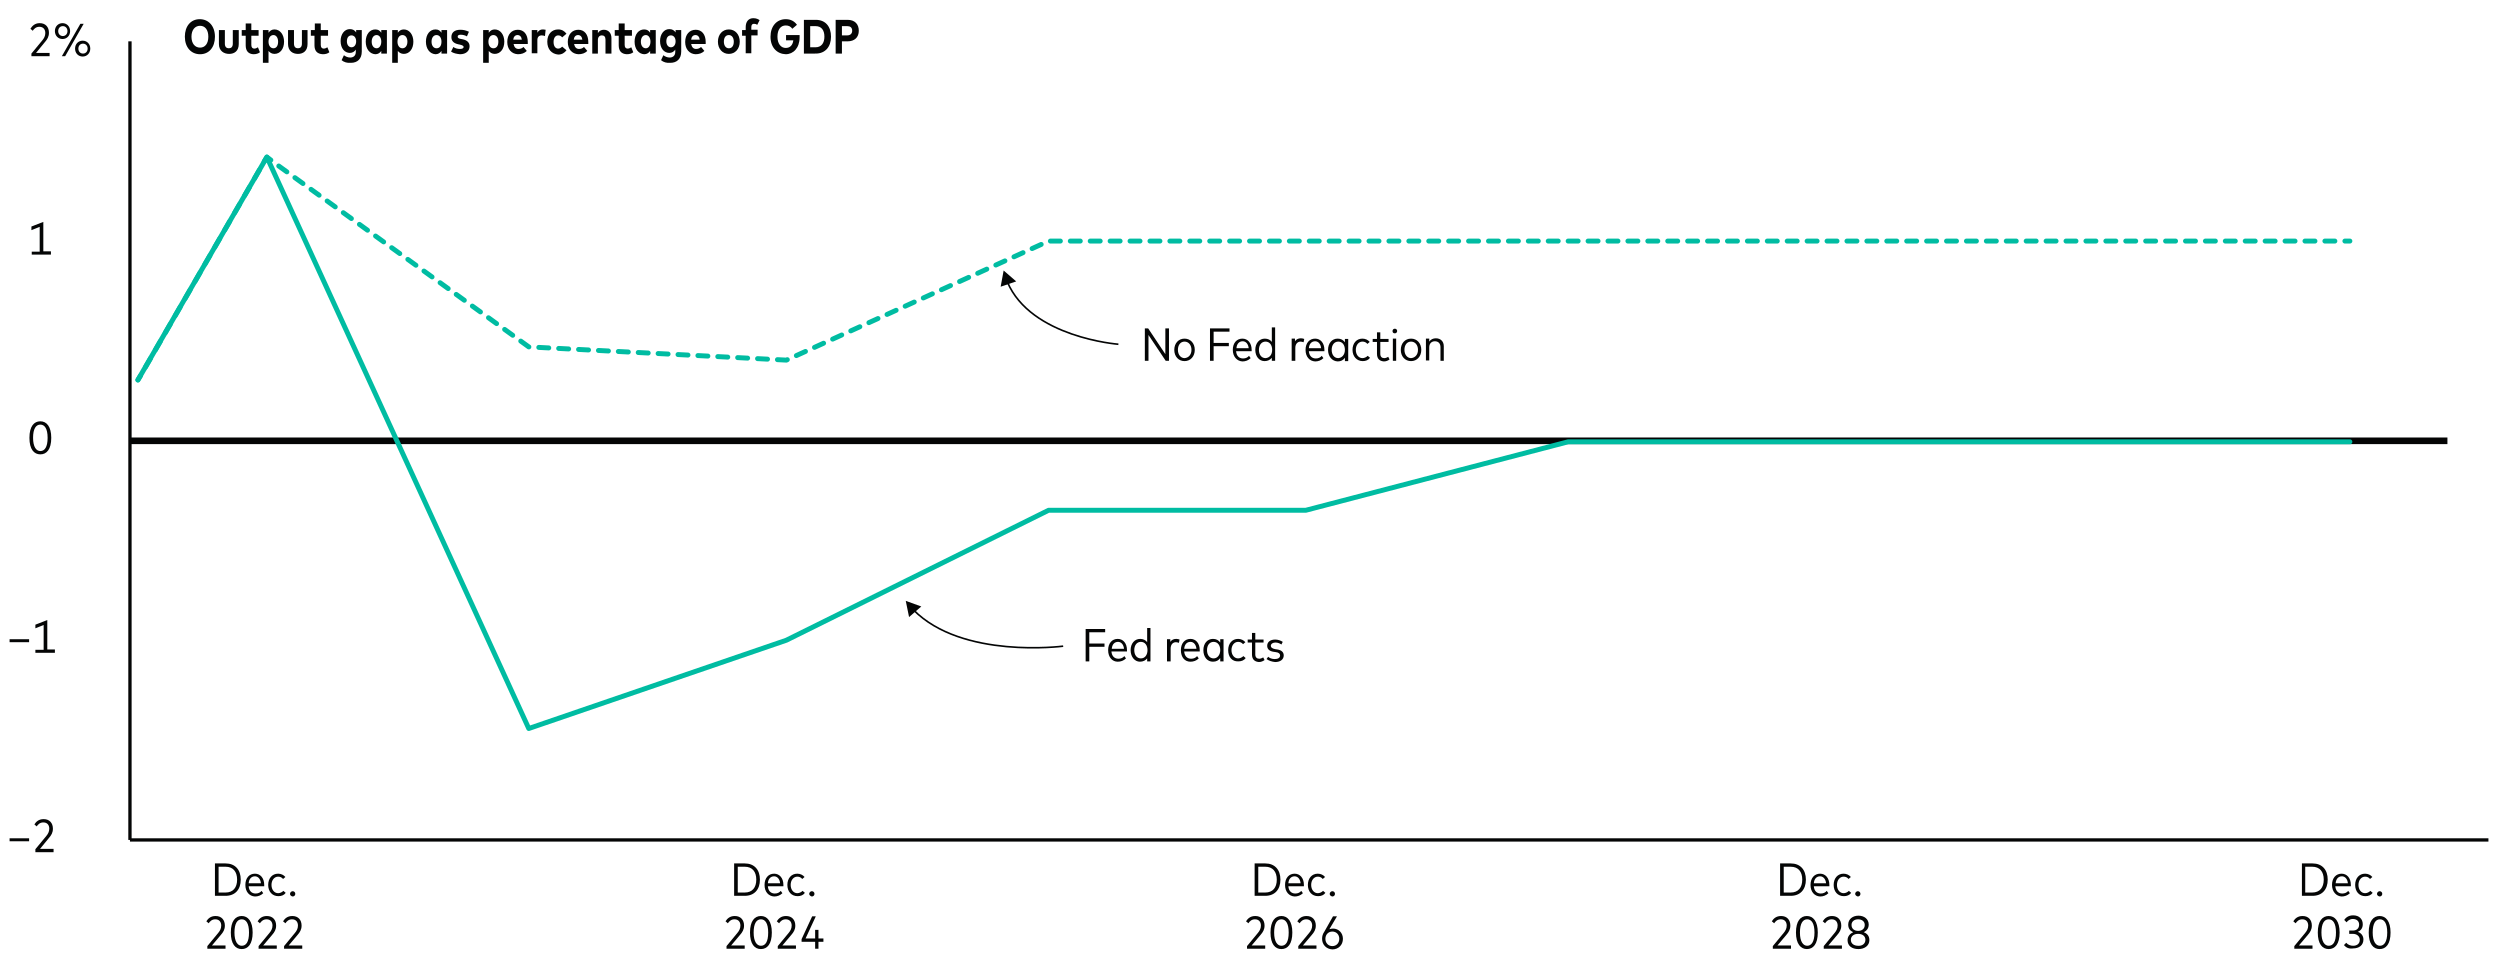 <?xml version="1.0" encoding="utf-8"?>
<!-- Generator: Adobe Illustrator 26.2.1, SVG Export Plug-In . SVG Version: 6.00 Build 0)  -->
<svg version="1.1" xmlns="http://www.w3.org/2000/svg" xmlns:xlink="http://www.w3.org/1999/xlink" x="0px" y="0px"
	 viewBox="0 0 756 290" style="enable-background:new 0 0 756 290;" xml:space="preserve">
<g id="Freshness_Article_Charts">
</g>
<g id="Guide">
	<g>
		<g>
			<path style="fill:#040505;" d="M2.9,254.4v-0.9h5.9v0.9H2.9z"/>
			<path style="fill:#040505;" d="M10.7,257.6v-0.8l3.3-4c0.5-0.6,0.9-1.3,0.9-2.2c0-1.1-0.6-1.9-1.8-1.9c-1,0-1.6,0.6-2,1.2
				l-0.7-0.6c0.5-0.8,1.3-1.6,2.8-1.6c1.8,0,2.8,1.2,2.8,2.9c0,1.2-0.5,2-1.2,2.8l-2.7,3.3h4.1v1H10.7z"/>
		</g>
	</g>
	<g>
		<g>
			<path style="fill:#040505;" d="M2.9,194.2v-0.9h5.9v0.9H2.9z"/>
			<path style="fill:#040505;" d="M10.7,197.5v-1h2.5V189l-2.5,1v-1.1l3.6-1.4v8.9h2.3v1H10.7z"/>
		</g>
	</g>
	<g>
		<g>
			<path style="fill:#040505;" d="M8.9,132.4c0-3.5,1.4-5,3.3-5c1.9,0,3.3,1.6,3.3,5c0,3.5-1.4,5-3.3,5
				C10.3,137.4,8.9,135.9,8.9,132.4z M14.4,132.4c0-2.8-0.9-4-2.2-4c-1.3,0-2.2,1.2-2.2,4c0,2.8,1,4,2.2,4
				C13.5,136.4,14.4,135.2,14.4,132.4z"/>
		</g>
	</g>
	<g>
		<g>
			<path style="fill:#040505;" d="M9.6,77.1v-1H12v-7.5l-2.5,1v-1.1l3.6-1.4v8.9h2.3v1H9.6z"/>
		</g>
	</g>
	<g>
		<g>
			<path style="fill:#040505;" d="M9.5,17v-0.8l3.3-4c0.5-0.6,0.9-1.3,0.9-2.2c0-1.1-0.6-1.9-1.8-1.9c-1,0-1.6,0.6-2,1.2L9.2,8.7
				C9.7,7.9,10.5,7,12,7c1.8,0,2.8,1.2,2.8,2.9c0,1.2-0.5,2-1.2,2.8L10.9,16h4.1v1H9.5z"/>
			<path style="fill:#040505;" d="M16.6,9.4c0-1.4,1-2.4,2.3-2.4c1.3,0,2.3,1,2.3,2.4c0,1.4-1,2.4-2.3,2.4
				C17.6,11.8,16.6,10.8,16.6,9.4z M20.4,9.4c0-0.9-0.6-1.5-1.4-1.5c-0.8,0-1.4,0.6-1.4,1.5c0,0.9,0.6,1.5,1.4,1.5
				C19.8,10.9,20.4,10.3,20.4,9.4z M18.7,17l5.6-9.8h1L19.7,17H18.7z M22.7,14.7c0-1.4,1-2.4,2.3-2.4c1.3,0,2.3,1,2.3,2.4
				s-1,2.4-2.3,2.4C23.7,17.1,22.7,16.1,22.7,14.7z M26.5,14.7c0-0.9-0.6-1.5-1.4-1.5c-0.8,0-1.4,0.6-1.4,1.5c0,0.9,0.6,1.5,1.4,1.5
				C25.9,16.2,26.5,15.6,26.5,14.7z"/>
		</g>
	</g>
	<line style="fill:none;stroke:#040505;stroke-miterlimit:10;" x1="39.3" y1="254" x2="39.3" y2="12.5"/>
	<line style="fill:none;stroke:#040505;stroke-miterlimit:10;" x1="39.3" y1="254" x2="752.5" y2="254"/>
	<line style="fill:none;stroke:#040505;stroke-width:2;stroke-miterlimit:10;" x1="39.3" y1="133.3" x2="740.1" y2="133.3"/>
	<g>
		<g>
			
				<line style="fill:none;stroke:#00BCA2;stroke-width:1.5;stroke-linecap:round;stroke-linejoin:round;" x1="41.7" y1="114.9" x2="42.5" y2="113.6"/>
			
				<line style="fill:none;stroke:#00BCA2;stroke-width:1.5;stroke-linecap:round;stroke-linejoin:round;stroke-dasharray:2.993,2.993;" x1="44" y1="111" x2="79.2" y2="50.1"/>
			<polyline style="fill:none;stroke:#00BCA2;stroke-width:1.5;stroke-linecap:round;stroke-linejoin:round;" points="79.9,48.8 
				80.7,47.5 81.9,48.4 			"/>
			
				<polyline style="fill:none;stroke:#00BCA2;stroke-width:1.5;stroke-linecap:round;stroke-linejoin:round;stroke-dasharray:3.011,3.011;" points="
				84.3,50.2 159.9,104.9 237.8,108.9 317.1,72.9 394.9,72.9 474.2,72.9 552.1,72.9 631.3,72.9 707.6,72.9 			"/>
			
				<line style="fill:none;stroke:#00BCA2;stroke-width:1.5;stroke-linecap:round;stroke-linejoin:round;" x1="709.1" y1="72.9" x2="710.6" y2="72.9"/>
		</g>
	</g>
	
		<polyline style="fill:none;stroke:#00BCA2;stroke-width:1.5;stroke-linecap:round;stroke-linejoin:round;stroke-miterlimit:10;" points="
		41.7,114.9 80.7,47.5 159.9,220.3 237.8,193.6 317.1,154.3 394.9,154.3 474.2,133.6 552.1,133.6 631.3,133.6 710.6,133.6 	"/>
	<g>
		<g>
			<path style="fill:#040505;" d="M55.9,11.1c0-3.2,1.8-5.3,4.5-5.3S65,7.9,65,11.1s-1.8,5.3-4.5,5.3S55.9,14.3,55.9,11.1z M63,11.1
				C63,9,62,7.8,60.5,7.8s-2.6,1.2-2.6,3.3s1.1,3.3,2.6,3.3S63,13.2,63,11.1z"/>
			<path style="fill:#040505;" d="M66.2,13.3V9.1H68v4.1c0,1,0.5,1.4,1.2,1.4c0.7,0,1.2-0.4,1.2-1.4V9.1h1.8v4.2c0,2.1-1.3,3-2.9,3
				S66.2,15.4,66.2,13.3z"/>
			<path style="fill:#040505;" d="M74.3,13.7v-2.9h-1.2V9.1h1.2v-2H76v2h2.2v1.7H76v2.8c0,0.8,0.4,1.1,0.9,1.1
				c0.4,0,0.8-0.2,1.1-0.4l0.6,1.5c-0.5,0.4-1.1,0.6-2,0.6C75.1,16.3,74.3,15.4,74.3,13.7z"/>
			<path style="fill:#040505;" d="M79.5,19V9.1h1.7v0.8c0.4-0.6,1-1,1.8-1c1.7,0,2.9,1.6,2.9,3.7c0,2.2-1.2,3.7-2.9,3.7
				c-0.8,0-1.4-0.4-1.8-0.9V19H79.5z M84.1,12.6c0-1.2-0.6-2-1.4-2c-0.9,0-1.5,0.8-1.5,2c0,1.2,0.6,2,1.5,2
				C83.6,14.6,84.1,13.8,84.1,12.6z"/>
			<path style="fill:#040505;" d="M87.1,13.3V9.1h1.8v4.1c0,1,0.5,1.4,1.2,1.4c0.7,0,1.2-0.4,1.2-1.4V9.1H93v4.2c0,2.1-1.3,3-2.9,3
				S87.1,15.4,87.1,13.3z"/>
			<path style="fill:#040505;" d="M95.1,13.7v-2.9H94V9.1h1.2v-2h1.8v2h2.2v1.7h-2.2v2.8c0,0.8,0.4,1.1,0.9,1.1
				c0.4,0,0.8-0.2,1.1-0.4l0.6,1.5c-0.5,0.4-1.1,0.6-2,0.6C95.9,16.3,95.1,15.4,95.1,13.7z"/>
			<path style="fill:#040505;" d="M103.3,18.2l0.7-1.5c0.5,0.4,1.2,0.7,1.9,0.7c0.9,0,1.7-0.5,1.7-1.7v-0.7c-0.4,0.6-1,1-1.8,1
				c-1.6,0-2.8-1.4-2.8-3.6c0-2.1,1.2-3.6,2.8-3.6c0.9,0,1.5,0.4,1.9,1V9.1h1.7v6.5c0,2.2-1.3,3.4-3.3,3.4
				C105,19.1,104,18.8,103.3,18.2z M107.7,12.5c0-1.1-0.6-1.8-1.4-1.8c-0.9,0-1.4,0.7-1.4,1.8s0.6,1.8,1.4,1.8
				C107.1,14.3,107.7,13.6,107.7,12.5z"/>
			<path style="fill:#040505;" d="M110.6,12.6c0-2.2,1.2-3.7,2.9-3.7c0.9,0,1.4,0.4,1.8,1V9.1h1.7v7.1h-1.7v-0.8c-0.4,0.6-1,1-1.8,1
				C111.8,16.3,110.6,14.8,110.6,12.6z M115.3,12.6c0-1.2-0.6-2-1.4-2c-0.9,0-1.5,0.8-1.5,2c0,1.2,0.6,2,1.5,2
				C114.7,14.6,115.3,13.8,115.3,12.6z"/>
			<path style="fill:#040505;" d="M118.6,19V9.1h1.7v0.8c0.4-0.6,1-1,1.8-1c1.7,0,2.9,1.6,2.9,3.7c0,2.2-1.2,3.7-2.9,3.7
				c-0.8,0-1.4-0.4-1.8-0.9V19H118.6z M123.2,12.6c0-1.2-0.6-2-1.5-2c-0.9,0-1.5,0.8-1.5,2c0,1.2,0.6,2,1.5,2
				C122.6,14.6,123.2,13.8,123.2,12.6z"/>
			<path style="fill:#040505;" d="M128.8,12.6c0-2.2,1.2-3.7,2.9-3.7c0.9,0,1.4,0.4,1.8,1V9.1h1.7v7.1h-1.7v-0.8c-0.4,0.6-1,1-1.8,1
				C130,16.3,128.8,14.8,128.8,12.6z M133.5,12.6c0-1.2-0.6-2-1.5-2c-0.9,0-1.5,0.8-1.5,2c0,1.2,0.6,2,1.5,2
				C133,14.6,133.5,13.8,133.5,12.6z"/>
			<path style="fill:#040505;" d="M136.4,15.6l0.7-1.4c0.5,0.4,1.2,0.6,2,0.6c0.7,0,1.1-0.2,1.1-0.6c0-0.3-0.3-0.5-1.1-0.7l-0.5-0.1
				c-1.4-0.3-2.1-1-2.1-2.2c0-1.4,1-2.2,2.7-2.2c1,0,1.7,0.2,2.6,0.6l-0.6,1.4c-0.5-0.3-1.2-0.5-1.9-0.5c-0.6,0-0.9,0.2-0.9,0.6
				c0,0.4,0.4,0.6,1.1,0.7l0.5,0.1c1.3,0.3,2,1,2,2.1c0,1.4-1.1,2.4-2.9,2.4C138.1,16.3,137.1,16.1,136.4,15.6z"/>
			<path style="fill:#040505;" d="M146.1,19V9.1h1.7v0.8c0.4-0.6,1-1,1.8-1c1.7,0,2.9,1.6,2.9,3.7c0,2.2-1.2,3.7-2.9,3.7
				c-0.8,0-1.4-0.4-1.8-0.9V19H146.1z M150.7,12.6c0-1.2-0.6-2-1.5-2c-0.9,0-1.5,0.8-1.5,2c0,1.2,0.6,2,1.5,2
				C150.2,14.6,150.7,13.8,150.7,12.6z"/>
			<path style="fill:#040505;" d="M153.4,12.7c0-2.3,1.3-3.7,3.2-3.7c1.8,0,3,1.4,3,3.7c0,0.2,0,0.5,0,0.6h-4.3
				c0.2,1,0.7,1.5,1.5,1.5c0.6,0,1.1-0.2,1.5-0.6l1,1.2c-0.7,0.7-1.6,1-2.7,1C154.7,16.3,153.4,14.9,153.4,12.7z M157.8,12
				c-0.1-0.9-0.6-1.4-1.3-1.4c-0.7,0-1.2,0.5-1.3,1.4H157.8z"/>
			<path style="fill:#040505;" d="M160.8,16.2V9.1h1.7v0.8c0.4-0.7,0.9-1,1.7-1c0.3,0,0.6,0.1,0.8,0.1l-0.2,1.9
				c-0.3-0.1-0.6-0.2-1-0.2c-0.8,0-1.3,0.5-1.3,1.4v4H160.8z"/>
			<path style="fill:#040505;" d="M165.5,12.6c0-2.2,1.3-3.7,3.3-3.7c1.1,0,1.9,0.5,2.5,1.3l-1.3,1.1c-0.3-0.4-0.7-0.6-1.2-0.6
				c-0.8,0-1.4,0.7-1.4,2c0,1.3,0.6,2,1.4,2c0.5,0,0.9-0.3,1.2-0.6l1.3,1.1c-0.6,0.8-1.4,1.3-2.5,1.3
				C166.8,16.3,165.5,14.9,165.5,12.6z"/>
			<path style="fill:#040505;" d="M171.7,12.7c0-2.3,1.3-3.7,3.2-3.7c1.8,0,3,1.4,3,3.7c0,0.2,0,0.5,0,0.6h-4.3
				c0.2,1,0.7,1.5,1.5,1.5c0.6,0,1.1-0.2,1.5-0.6l1,1.2c-0.7,0.7-1.6,1-2.7,1C173,16.3,171.7,14.9,171.7,12.7z M176.1,12
				c-0.1-0.9-0.6-1.4-1.3-1.4c-0.7,0-1.2,0.5-1.3,1.4H176.1z"/>
			<path style="fill:#040505;" d="M179.1,16.2V9.1h1.7V10c0.4-0.7,1.1-1,1.8-1c1.4,0,2.3,1,2.3,2.5v4.7h-1.8V12
				c0-0.9-0.4-1.3-1.1-1.3c-0.7,0-1.2,0.5-1.2,1.4v4.1H179.1z"/>
			<path style="fill:#040505;" d="M187.1,13.7v-2.9h-1.2V9.1h1.2v-2h1.8v2h2.2v1.7h-2.2v2.8c0,0.8,0.4,1.1,0.9,1.1
				c0.4,0,0.8-0.2,1.1-0.4l0.6,1.5c-0.5,0.4-1.1,0.6-2,0.6C187.9,16.3,187.1,15.4,187.1,13.7z"/>
			<path style="fill:#040505;" d="M191.9,12.6c0-2.2,1.2-3.7,2.9-3.7c0.9,0,1.4,0.4,1.8,1V9.1h1.7v7.1h-1.7v-0.8c-0.4,0.6-1,1-1.8,1
				C193.1,16.3,191.9,14.8,191.9,12.6z M196.7,12.6c0-1.2-0.6-2-1.4-2c-0.9,0-1.5,0.8-1.5,2c0,1.2,0.6,2,1.5,2
				C196.1,14.6,196.7,13.8,196.7,12.6z"/>
			<path style="fill:#040505;" d="M199.9,18.2l0.7-1.5c0.5,0.4,1.2,0.7,1.9,0.7c0.9,0,1.7-0.5,1.7-1.7v-0.7c-0.4,0.6-1,1-1.8,1
				c-1.6,0-2.8-1.4-2.8-3.6c0-2.1,1.2-3.6,2.8-3.6c0.9,0,1.5,0.4,1.9,1V9.1h1.7v6.5c0,2.2-1.3,3.4-3.3,3.4
				C201.6,19.1,200.6,18.8,199.9,18.2z M204.3,12.5c0-1.1-0.6-1.8-1.4-1.8c-0.9,0-1.4,0.7-1.4,1.8s0.6,1.8,1.4,1.8
				C203.7,14.3,204.3,13.6,204.3,12.5z"/>
			<path style="fill:#040505;" d="M207.2,12.7c0-2.3,1.3-3.7,3.2-3.7c1.8,0,3,1.4,3,3.7c0,0.2,0,0.5,0,0.6H209
				c0.2,1,0.7,1.5,1.5,1.5c0.6,0,1.1-0.2,1.5-0.6l1,1.2c-0.7,0.7-1.6,1-2.7,1C208.5,16.3,207.2,14.9,207.2,12.7z M211.6,12
				c-0.1-0.9-0.6-1.4-1.3-1.4c-0.7,0-1.2,0.5-1.3,1.4H211.6z"/>
			<path style="fill:#040505;" d="M217.1,12.6c0-2.2,1.4-3.7,3.3-3.7c1.9,0,3.3,1.5,3.3,3.7c0,2.2-1.4,3.7-3.3,3.7
				C218.5,16.3,217.1,14.8,217.1,12.6z M221.9,12.6c0-1.2-0.6-2-1.5-2s-1.5,0.7-1.5,2c0,1.2,0.6,2,1.5,2S221.9,13.9,221.9,12.6z"/>
			<path style="fill:#040505;" d="M225.5,16.2v-5.4h-1.1V9.1h1.1V8.2c0-1.7,0.9-2.7,2.3-2.7c0.9,0,1.5,0.3,1.9,0.6l-0.7,1.4
				c-0.3-0.2-0.6-0.3-1-0.3c-0.5,0-0.8,0.3-0.8,1v0.8h1.9v1.7h-1.9v5.4H225.5z"/>
			<path style="fill:#040505;" d="M233,11.1c0-3.2,1.9-5.3,4.6-5.3c1.5,0,2.6,0.6,3.4,1.7l-1.4,1.2c-0.5-0.7-1.1-1-2-1
				c-1.5,0-2.5,1.2-2.5,3.4c0,2.2,1.1,3.4,2.5,3.4c1.3,0,2.1-0.8,2.3-2.3h-2.2v-1.6h4.1c0,0.2,0,0.5,0,0.7c0,3.2-1.9,5.1-4.2,5.1
				C235,16.3,233,14.4,233,11.1z"/>
			<path style="fill:#040505;" d="M243.1,16.2V6h3.6c2.9,0,4.6,2,4.6,5.1c0,3.1-1.8,5.1-4.6,5.1H243.1z M245,14.3h1.6
				c1.8,0,2.7-1.3,2.7-3.2c0-2-0.9-3.2-2.7-3.2H245V14.3z"/>
			<path style="fill:#040505;" d="M252.7,16.2V6h3.6c2.2,0,3.4,1.3,3.4,3.3c0,2-1.3,3.2-3.4,3.2h-1.7v3.7H252.7z M254.6,10.7h1.6
				c0.9,0,1.5-0.5,1.5-1.4c0-1-0.6-1.4-1.5-1.4h-1.6V10.7z"/>
		</g>
	</g>
	<g>
		<rect x="327.1" y="188.1" style="fill:none;" width="137.8" height="16.8"/>
		<path style="fill:#040505;" d="M328.3,200v-9.8h5.9v1h-4.8v3.4h4.6v1h-4.6v4.4H328.3z"/>
		<path style="fill:#040505;" d="M335.1,196.6c0-2.1,1.2-3.4,2.9-3.4c1.6,0,2.8,1.3,2.8,3.4c0,0.1,0,0.3,0,0.4h-4.7
			c0.1,1.4,0.9,2.2,2.1,2.2c0.8,0,1.4-0.3,1.8-0.8l0.5,0.7c-0.7,0.7-1.6,1-2.5,1C336.4,200.1,335.1,198.8,335.1,196.6z M339.9,196.2
			c-0.1-1.2-0.8-2.1-1.8-2.1c-1.1,0-1.8,0.8-1.9,2.1H339.9z"/>
		<path style="fill:#040505;" d="M341.9,196.6c0-2,1.2-3.4,2.9-3.4c0.9,0,1.7,0.4,2.1,1v-4.3h1V200h-1v-0.9c-0.5,0.6-1.2,1-2.2,1
			C343.2,200.1,341.9,198.7,341.9,196.6z M347,196.6c0-1.5-0.8-2.5-2-2.5c-1.2,0-2,1-2,2.5c0,1.5,0.8,2.5,2,2.5
			C346.2,199.1,347,198.1,347,196.6z"/>
		<path style="fill:#040505;" d="M352.9,200v-6.7h1v0.8c0.4-0.6,1-0.9,1.8-0.9c0.4,0,0.7,0.1,1,0.2l-0.2,1c-0.3-0.1-0.6-0.2-0.9-0.2
			c-0.9,0-1.6,0.7-1.6,1.9v3.9H352.9z"/>
		<path style="fill:#040505;" d="M357.1,196.6c0-2.1,1.2-3.4,2.9-3.4c1.6,0,2.8,1.3,2.8,3.4c0,0.1,0,0.3,0,0.4h-4.7
			c0.1,1.4,0.9,2.2,2.1,2.2c0.8,0,1.4-0.3,1.8-0.8l0.5,0.7c-0.7,0.7-1.6,1-2.5,1C358.3,200.1,357.1,198.8,357.1,196.6z M361.8,196.2
			c-0.1-1.2-0.8-2.1-1.8-2.1c-1.1,0-1.8,0.8-1.9,2.1H361.8z"/>
		<path style="fill:#040505;" d="M363.9,196.6c0-2,1.2-3.4,2.9-3.4c1,0,1.7,0.4,2.2,1.1v-1h1v6.7h-1v-1c-0.5,0.7-1.2,1.1-2.2,1.1
			C365.1,200.1,363.9,198.7,363.9,196.6z M369,196.6c0-1.5-0.8-2.5-2-2.5c-1.2,0-2,1-2,2.5c0,1.5,0.8,2.5,2,2.5
			C368.1,199.1,369,198.1,369,196.6z"/>
		<path style="fill:#040505;" d="M371.4,196.6c0-2,1.2-3.4,3-3.4c0.9,0,1.7,0.4,2.2,1l-0.7,0.6c-0.4-0.5-0.9-0.7-1.5-0.7
			c-1.1,0-2,1-2,2.5c0,1.5,0.9,2.5,2,2.5c0.6,0,1.2-0.3,1.6-0.7l0.7,0.6c-0.5,0.7-1.3,1-2.2,1C372.6,200.1,371.4,198.7,371.4,196.6z
			"/>
		<path style="fill:#040505;" d="M378.6,197.9v-3.6h-1.3v-0.9h1.3v-2h1v2h2.5v0.9h-2.5v3.6c0,0.9,0.5,1.3,1.2,1.3
			c0.4,0,0.9-0.2,1.2-0.4l0.4,0.8c-0.4,0.3-1,0.6-1.7,0.6C379.4,200.1,378.6,199.4,378.6,197.9z"/>
		<path style="fill:#040505;" d="M383,199.3l0.5-0.7c0.4,0.4,1.1,0.7,2,0.7c1,0,1.6-0.4,1.6-1.1c0-0.5-0.4-0.9-1.3-1l-0.7-0.1
			c-1.3-0.2-1.9-0.9-1.9-1.8c0-1.2,1-1.9,2.4-1.9c0.9,0,1.7,0.3,2.3,0.7l-0.4,0.8c-0.4-0.3-1.1-0.6-1.8-0.6c-0.8,0-1.4,0.4-1.4,1
			c0,0.5,0.4,0.8,1.3,1l0.7,0.1c1.2,0.2,1.9,0.8,1.9,1.8c0,1.2-1,2-2.6,2C384.6,200.1,383.7,199.8,383,199.3z"/>
	</g>
	<g>
		<g>
			<path style="fill:none;stroke:#040505;stroke-width:0.5;" d="M321.5,195.4c0,0-30.6,4-45.3-11"/>
			<g>
				<polygon style="fill:#040505;" points="278.6,183.4 273.9,181.7 274.9,186.6 				"/>
			</g>
		</g>
	</g>
	<g>
		<rect x="345.1" y="97.2" style="fill:none;" width="167.4" height="18.5"/>
		<path style="fill:#040505;" d="M352.5,109.1l-5.2-7.8v7.8h-1.1v-9.8h1l5.2,7.8v-7.8h1.1v9.8H352.5z"/>
		<path style="fill:#040505;" d="M355.1,105.8c0-2,1.3-3.4,3.1-3.4c1.8,0,3.1,1.4,3.1,3.4c0,2-1.3,3.4-3.1,3.4
			C356.4,109.2,355.1,107.8,355.1,105.8z M360.3,105.8c0-1.5-0.9-2.5-2.1-2.5c-1.2,0-2,1-2,2.5c0,1.5,0.9,2.5,2,2.5
			C359.4,108.2,360.3,107.3,360.3,105.8z"/>
		<path style="fill:#040505;" d="M365.9,109.1v-9.8h5.9v1H367v3.4h4.6v1H367v4.4H365.9z"/>
		<path style="fill:#040505;" d="M372.8,105.8c0-2.1,1.2-3.4,2.9-3.4c1.6,0,2.8,1.3,2.8,3.4c0,0.1,0,0.3,0,0.4h-4.7
			c0.1,1.4,0.9,2.2,2.1,2.2c0.8,0,1.4-0.3,1.8-0.8l0.5,0.7c-0.7,0.7-1.6,1-2.5,1C374.1,109.2,372.8,107.9,372.8,105.8z M377.6,105.3
			c-0.1-1.2-0.8-2.1-1.8-2.1c-1.1,0-1.8,0.8-1.9,2.1H377.6z"/>
		<path style="fill:#040505;" d="M379.6,105.8c0-2,1.2-3.4,2.9-3.4c0.9,0,1.7,0.4,2.1,1V99h1v10.1h-1v-0.9c-0.5,0.6-1.2,1-2.2,1
			C380.8,109.2,379.6,107.8,379.6,105.8z M384.7,105.8c0-1.5-0.8-2.5-2-2.5c-1.2,0-2,1-2,2.5c0,1.5,0.8,2.5,2,2.5
			C383.9,108.2,384.7,107.3,384.7,105.8z"/>
		<path style="fill:#040505;" d="M390.6,109.1v-6.7h1v0.8c0.4-0.6,1-0.9,1.8-0.9c0.4,0,0.7,0.1,1,0.2l-0.2,1
			c-0.3-0.1-0.6-0.2-0.9-0.2c-0.9,0-1.6,0.7-1.6,1.9v3.9H390.6z"/>
		<path style="fill:#040505;" d="M394.8,105.8c0-2.1,1.2-3.4,2.9-3.4c1.6,0,2.8,1.3,2.8,3.4c0,0.1,0,0.3,0,0.4h-4.7
			c0.1,1.4,0.9,2.2,2.1,2.2c0.8,0,1.4-0.3,1.8-0.8l0.5,0.7c-0.7,0.7-1.6,1-2.5,1C396,109.2,394.8,107.9,394.8,105.8z M399.5,105.3
			c-0.1-1.2-0.8-2.1-1.8-2.1c-1.1,0-1.8,0.8-1.9,2.1H399.5z"/>
		<path style="fill:#040505;" d="M401.6,105.8c0-2,1.2-3.4,2.9-3.4c1,0,1.7,0.4,2.2,1.1v-1h1v6.7h-1v-1c-0.5,0.7-1.2,1.1-2.2,1.1
			C402.8,109.2,401.6,107.8,401.6,105.8z M406.7,105.8c0-1.5-0.8-2.5-2-2.5c-1.2,0-2,1-2,2.5c0,1.5,0.8,2.5,2,2.5
			C405.8,108.2,406.7,107.3,406.7,105.8z"/>
		<path style="fill:#040505;" d="M409,105.8c0-2,1.2-3.4,3-3.4c0.9,0,1.7,0.4,2.2,1l-0.7,0.6c-0.4-0.5-0.9-0.7-1.5-0.7
			c-1.1,0-2,1-2,2.5c0,1.5,0.9,2.5,2,2.5c0.6,0,1.2-0.3,1.6-0.7l0.7,0.6c-0.5,0.7-1.3,1-2.2,1C410.3,109.2,409,107.8,409,105.8z"/>
		<path style="fill:#040505;" d="M416.4,107v-3.6h-1.3v-0.9h1.3v-2h1v2h2.5v0.9h-2.5v3.6c0,0.9,0.5,1.3,1.2,1.3
			c0.4,0,0.9-0.2,1.2-0.4l0.4,0.8c-0.4,0.3-1,0.6-1.7,0.6C417.2,109.2,416.4,108.5,416.4,107z"/>
		<path style="fill:#040505;" d="M421.1,100.1c0-0.4,0.3-0.7,0.7-0.7c0.4,0,0.7,0.3,0.7,0.7c0,0.4-0.3,0.7-0.7,0.7
			C421.3,100.8,421.1,100.5,421.1,100.1z M421.2,109.1v-6.7h1v6.7H421.2z"/>
		<path style="fill:#040505;" d="M423.6,105.8c0-2,1.3-3.4,3.1-3.4c1.8,0,3.1,1.4,3.1,3.4c0,2-1.3,3.4-3.1,3.4
			C424.9,109.2,423.6,107.8,423.6,105.8z M428.8,105.8c0-1.5-0.9-2.5-2.1-2.5c-1.2,0-2,1-2,2.5c0,1.5,0.9,2.5,2,2.5
			C427.9,108.2,428.8,107.3,428.8,105.8z"/>
		<path style="fill:#040505;" d="M431.2,109.1v-6.7h1v0.9c0.5-0.7,1.2-1,2-1c1.4,0,2.4,0.9,2.4,2.4v4.4h-1V105
			c0-1.1-0.6-1.8-1.7-1.8c-1,0-1.7,0.7-1.7,1.8v4H431.2z"/>
	</g>
	<g>
		<g>
			<path style="fill:none;stroke:#040505;stroke-width:0.5;" d="M338.2,104.1c0,0-26.5-2-33.6-18.9"/>
			<g>
				<polygon style="fill:#040505;" points="307.3,85.1 303.5,81.8 302.6,86.7 				"/>
			</g>
		</g>
	</g>
	<g>
		<g>
			<path style="fill:#040505;" d="M222,270.9v-9.8h3.2c2.9,0,4.6,1.9,4.6,4.9s-1.7,4.9-4.6,4.9H222z M223.1,269.9h2.1
				c2.3,0,3.5-1.5,3.5-3.9c0-2.4-1.2-3.9-3.5-3.9h-2.1V269.9z"/>
			<path style="fill:#040505;" d="M231.2,267.6c0-2.1,1.2-3.4,2.9-3.4c1.6,0,2.8,1.3,2.8,3.4c0,0.1,0,0.3,0,0.4h-4.7
				c0.1,1.4,0.9,2.2,2.1,2.2c0.8,0,1.4-0.3,1.8-0.8l0.5,0.7c-0.7,0.7-1.6,1-2.5,1C232.4,271,231.2,269.7,231.2,267.6z M235.9,267.1
				c-0.1-1.2-0.8-2.1-1.8-2.1c-1.1,0-1.8,0.8-1.9,2.1H235.9z"/>
			<path style="fill:#040505;" d="M238.1,267.6c0-2,1.2-3.4,3-3.4c0.9,0,1.7,0.4,2.2,1l-0.7,0.6c-0.4-0.5-0.9-0.7-1.5-0.7
				c-1.1,0-2,1-2,2.5c0,1.5,0.9,2.5,2,2.5c0.6,0,1.2-0.3,1.6-0.7l0.7,0.6c-0.5,0.7-1.3,1-2.2,1C239.3,271,238.1,269.6,238.1,267.6z"
				/>
			<path style="fill:#040505;" d="M244.7,270.3c0-0.4,0.4-0.8,0.8-0.8c0.4,0,0.8,0.3,0.8,0.8s-0.4,0.8-0.8,0.8
				C245.1,271,244.7,270.7,244.7,270.3z"/>
			<path style="fill:#040505;" d="M219.7,286.9v-0.8l3.3-4c0.5-0.6,0.9-1.3,0.9-2.2c0-1.1-0.6-1.9-1.8-1.9c-1,0-1.6,0.6-2,1.2
				l-0.7-0.6c0.5-0.8,1.3-1.6,2.8-1.6c1.8,0,2.8,1.2,2.8,2.9c0,1.2-0.5,2-1.2,2.8l-2.7,3.2h4.1v1H219.7z"/>
			<path style="fill:#040505;" d="M226.8,282c0-3.5,1.4-5,3.3-5c1.9,0,3.3,1.6,3.3,5c0,3.5-1.4,5-3.3,5
				C228.2,287,226.8,285.5,226.8,282z M232.3,282c0-2.8-0.9-4-2.2-4c-1.3,0-2.2,1.2-2.2,4s1,4,2.2,4
				C231.4,286,232.3,284.9,232.3,282z"/>
			<path style="fill:#040505;" d="M235.2,286.9v-0.8l3.3-4c0.5-0.6,0.9-1.3,0.9-2.2c0-1.1-0.6-1.9-1.8-1.9c-1,0-1.6,0.6-2,1.2
				l-0.7-0.6c0.5-0.8,1.3-1.6,2.8-1.6c1.8,0,2.8,1.2,2.8,2.9c0,1.2-0.5,2-1.2,2.8l-2.7,3.2h4.1v1H235.2z"/>
			<path style="fill:#040505;" d="M246.5,286.9v-2.1h-4.1V284l3.2-6.9h1.1l-3.1,6.7h2.9v-2.6h1v2.6h1.5v1h-1.5v2.1H246.5z"/>
		</g>
	</g>
	<g>
		<g>
			<path style="fill:#040505;" d="M65,270.9v-9.8h3.2c2.9,0,4.6,1.9,4.6,4.9s-1.7,4.9-4.6,4.9H65z M66.1,269.9h2.1
				c2.3,0,3.5-1.5,3.5-3.9c0-2.4-1.2-3.9-3.5-3.9h-2.1V269.9z"/>
			<path style="fill:#040505;" d="M74.2,267.6c0-2.1,1.2-3.4,2.9-3.4c1.6,0,2.8,1.3,2.8,3.4c0,0.1,0,0.3,0,0.4h-4.7
				c0.1,1.4,0.9,2.2,2.1,2.2c0.8,0,1.4-0.3,1.8-0.8l0.5,0.7c-0.7,0.7-1.6,1-2.5,1C75.4,271,74.2,269.7,74.2,267.6z M78.9,267.1
				c-0.1-1.2-0.8-2.1-1.8-2.1c-1.1,0-1.8,0.8-1.9,2.1H78.9z"/>
			<path style="fill:#040505;" d="M81.1,267.6c0-2,1.2-3.4,3-3.4c0.9,0,1.7,0.4,2.2,1l-0.7,0.6c-0.4-0.5-0.9-0.7-1.5-0.7
				c-1.1,0-2,1-2,2.5c0,1.5,0.9,2.5,2,2.5c0.6,0,1.2-0.3,1.6-0.7l0.7,0.6c-0.5,0.7-1.3,1-2.2,1C82.3,271,81.1,269.6,81.1,267.6z"/>
			<path style="fill:#040505;" d="M87.7,270.3c0-0.4,0.4-0.8,0.8-0.8c0.4,0,0.8,0.3,0.8,0.8s-0.4,0.8-0.8,0.8
				C88,271,87.7,270.7,87.7,270.3z"/>
			<path style="fill:#040505;" d="M62.7,286.9v-0.8l3.3-4c0.5-0.6,0.9-1.3,0.9-2.2c0-1.1-0.6-1.9-1.8-1.9c-1,0-1.6,0.6-2,1.2
				l-0.7-0.6c0.5-0.8,1.3-1.6,2.8-1.6c1.8,0,2.8,1.2,2.8,2.9c0,1.2-0.5,2-1.2,2.8l-2.7,3.2h4.1v1H62.7z"/>
			<path style="fill:#040505;" d="M69.8,282c0-3.5,1.4-5,3.3-5c1.9,0,3.3,1.6,3.3,5c0,3.5-1.4,5-3.3,5C71.2,287,69.8,285.5,69.8,282
				z M75.3,282c0-2.8-0.9-4-2.2-4c-1.3,0-2.2,1.2-2.2,4s1,4,2.2,4C74.4,286,75.3,284.9,75.3,282z"/>
			<path style="fill:#040505;" d="M78.2,286.9v-0.8l3.3-4c0.5-0.6,0.9-1.3,0.9-2.2c0-1.1-0.6-1.9-1.8-1.9c-1,0-1.6,0.6-2,1.2
				l-0.7-0.6c0.5-0.8,1.3-1.6,2.8-1.6c1.8,0,2.8,1.2,2.8,2.9c0,1.2-0.5,2-1.2,2.8l-2.7,3.2h4.1v1H78.2z"/>
			<path style="fill:#040505;" d="M85.9,286.9v-0.8l3.3-4c0.5-0.6,0.9-1.3,0.9-2.2c0-1.1-0.6-1.9-1.8-1.9c-1,0-1.6,0.6-2,1.2
				l-0.7-0.6c0.5-0.8,1.3-1.6,2.8-1.6c1.8,0,2.8,1.2,2.8,2.9c0,1.2-0.5,2-1.2,2.8l-2.7,3.2h4.1v1H85.9z"/>
		</g>
	</g>
	<g>
		<g>
			<path style="fill:#040505;" d="M379.4,270.9v-9.8h3.2c2.9,0,4.6,1.9,4.6,4.9s-1.7,4.9-4.6,4.9H379.4z M380.5,269.9h2.1
				c2.3,0,3.5-1.5,3.5-3.9c0-2.4-1.2-3.9-3.5-3.9h-2.1V269.9z"/>
			<path style="fill:#040505;" d="M388.6,267.6c0-2.1,1.2-3.4,2.9-3.4c1.6,0,2.8,1.3,2.8,3.4c0,0.1,0,0.3,0,0.4h-4.7
				c0.1,1.4,0.9,2.2,2.1,2.2c0.8,0,1.4-0.3,1.8-0.8l0.5,0.7c-0.7,0.7-1.6,1-2.5,1C389.8,271,388.6,269.7,388.6,267.6z M393.3,267.1
				c-0.1-1.2-0.8-2.1-1.8-2.1c-1.1,0-1.8,0.8-1.9,2.1H393.3z"/>
			<path style="fill:#040505;" d="M395.5,267.6c0-2,1.2-3.4,3-3.4c0.9,0,1.7,0.4,2.2,1l-0.7,0.6c-0.4-0.5-0.9-0.7-1.5-0.7
				c-1.1,0-2,1-2,2.5c0,1.5,0.9,2.5,2,2.5c0.6,0,1.2-0.3,1.6-0.7l0.7,0.6c-0.5,0.7-1.3,1-2.2,1C396.7,271,395.5,269.6,395.5,267.6z"
				/>
			<path style="fill:#040505;" d="M402.1,270.3c0-0.4,0.4-0.8,0.8-0.8c0.4,0,0.8,0.3,0.8,0.8s-0.4,0.8-0.8,0.8
				C402.4,271,402.1,270.7,402.1,270.3z"/>
			<path style="fill:#040505;" d="M377.1,286.9v-0.8l3.3-4c0.5-0.6,0.9-1.3,0.9-2.2c0-1.1-0.6-1.9-1.8-1.9c-1,0-1.6,0.6-2,1.2
				l-0.7-0.6c0.5-0.8,1.3-1.6,2.8-1.6c1.8,0,2.8,1.2,2.8,2.9c0,1.2-0.5,2-1.2,2.8l-2.7,3.2h4.1v1H377.1z"/>
			<path style="fill:#040505;" d="M384.2,282c0-3.5,1.4-5,3.3-5c1.9,0,3.3,1.6,3.3,5c0,3.5-1.4,5-3.3,5
				C385.6,287,384.2,285.5,384.2,282z M389.7,282c0-2.8-0.9-4-2.2-4c-1.3,0-2.2,1.2-2.2,4s1,4,2.2,4
				C388.8,286,389.7,284.9,389.7,282z"/>
			<path style="fill:#040505;" d="M392.6,286.9v-0.8l3.3-4c0.5-0.6,0.9-1.3,0.9-2.2c0-1.1-0.6-1.9-1.8-1.9c-1,0-1.6,0.6-2,1.2
				l-0.7-0.6c0.5-0.8,1.3-1.6,2.8-1.6c1.8,0,2.8,1.2,2.8,2.9c0,1.2-0.5,2-1.2,2.8l-2.7,3.2h4.1v1H392.6z"/>
			<path style="fill:#040505;" d="M399.8,283.9c0-0.8,0.2-1.5,0.7-2.2l2.6-4.6h1.2L402,281c0.3-0.1,0.7-0.2,1.1-0.2
				c1.7,0,3,1.3,3,3.1c0,1.8-1.3,3.2-3.2,3.2C401.1,287,399.8,285.7,399.8,283.9z M405,283.9c0-1.3-0.9-2.2-2.1-2.2
				s-2.1,0.9-2.1,2.2c0,1.3,0.9,2.2,2.1,2.2S405,285.2,405,283.9z"/>
		</g>
	</g>
	<g>
		<g>
			<path style="fill:#040505;" d="M538.3,270.9v-9.8h3.2c2.9,0,4.6,1.9,4.6,4.9s-1.7,4.9-4.6,4.9H538.3z M539.4,269.9h2.1
				c2.3,0,3.5-1.5,3.5-3.9c0-2.4-1.2-3.9-3.5-3.9h-2.1V269.9z"/>
			<path style="fill:#040505;" d="M547.5,267.6c0-2.1,1.2-3.4,2.9-3.4c1.6,0,2.8,1.3,2.8,3.4c0,0.1,0,0.3,0,0.4h-4.7
				c0.1,1.4,0.9,2.2,2.1,2.2c0.8,0,1.4-0.3,1.8-0.8l0.5,0.7c-0.7,0.7-1.6,1-2.5,1C548.7,271,547.5,269.7,547.5,267.6z M552.2,267.1
				c-0.1-1.2-0.8-2.1-1.8-2.1c-1.1,0-1.8,0.8-1.9,2.1H552.2z"/>
			<path style="fill:#040505;" d="M554.5,267.6c0-2,1.2-3.4,3-3.4c0.9,0,1.7,0.4,2.2,1l-0.7,0.6c-0.4-0.5-0.9-0.7-1.5-0.7
				c-1.1,0-2,1-2,2.5c0,1.5,0.9,2.5,2,2.5c0.6,0,1.2-0.3,1.6-0.7l0.7,0.6c-0.5,0.7-1.3,1-2.2,1C555.7,271,554.5,269.6,554.5,267.6z"
				/>
			<path style="fill:#040505;" d="M561,270.3c0-0.4,0.4-0.8,0.8-0.8c0.4,0,0.8,0.3,0.8,0.8s-0.4,0.8-0.8,0.8
				C561.4,271,561,270.7,561,270.3z"/>
			<path style="fill:#040505;" d="M536.1,286.9v-0.8l3.3-4c0.5-0.6,0.9-1.3,0.9-2.2c0-1.1-0.6-1.9-1.8-1.9c-1,0-1.6,0.6-2,1.2
				l-0.7-0.6c0.5-0.8,1.3-1.6,2.8-1.6c1.8,0,2.8,1.2,2.8,2.9c0,1.2-0.5,2-1.2,2.8l-2.7,3.2h4.1v1H536.1z"/>
			<path style="fill:#040505;" d="M543.1,282c0-3.5,1.4-5,3.3-5c1.9,0,3.3,1.6,3.3,5c0,3.5-1.4,5-3.3,5
				C544.6,287,543.1,285.5,543.1,282z M548.7,282c0-2.8-0.9-4-2.2-4c-1.3,0-2.2,1.2-2.2,4s1,4,2.2,4
				C547.7,286,548.7,284.9,548.7,282z"/>
			<path style="fill:#040505;" d="M551.5,286.9v-0.8l3.3-4c0.5-0.6,0.9-1.3,0.9-2.2c0-1.1-0.6-1.9-1.8-1.9c-1,0-1.6,0.6-2,1.2
				l-0.7-0.6c0.5-0.8,1.3-1.6,2.8-1.6c1.8,0,2.8,1.2,2.8,2.9c0,1.2-0.5,2-1.2,2.8l-2.7,3.2h4.1v1H551.5z"/>
			<path style="fill:#040505;" d="M558.7,284.3c0-1.2,0.8-2,1.7-2.4c-0.9-0.4-1.5-1.1-1.5-2.3c0-1.7,1.4-2.7,3.1-2.7
				c1.7,0,3.1,1,3.1,2.7c0,1.2-0.7,1.9-1.5,2.3c1,0.4,1.7,1.1,1.7,2.4c0,1.7-1.5,2.7-3.3,2.7C560.1,287,558.7,286.1,558.7,284.3z
				 M564.1,284.2c0-1.2-1-1.8-2.2-1.8c-1.2,0-2.2,0.6-2.2,1.8c0,1.2,1,1.8,2.2,1.8C563.1,286.1,564.1,285.4,564.1,284.2z
				 M563.9,279.7c0-1.1-0.9-1.7-2-1.7s-2,0.6-2,1.7c0,1.2,0.9,1.8,2,1.8S563.9,280.9,563.9,279.7z"/>
		</g>
	</g>
	<g>
		<g>
			<path style="fill:#040505;" d="M696.1,270.9v-9.8h3.2c2.9,0,4.6,1.9,4.6,4.9s-1.7,4.9-4.6,4.9H696.1z M697.1,269.9h2.1
				c2.3,0,3.5-1.5,3.5-3.9c0-2.4-1.2-3.9-3.5-3.9h-2.1V269.9z"/>
			<path style="fill:#040505;" d="M705.2,267.6c0-2.1,1.2-3.4,2.9-3.4c1.6,0,2.8,1.3,2.8,3.4c0,0.1,0,0.3,0,0.4h-4.7
				c0.1,1.4,0.9,2.2,2.1,2.2c0.8,0,1.4-0.3,1.8-0.8l0.5,0.7c-0.7,0.7-1.6,1-2.5,1C706.5,271,705.2,269.7,705.2,267.6z M710,267.1
				c-0.1-1.2-0.8-2.1-1.8-2.1c-1.1,0-1.8,0.8-1.9,2.1H710z"/>
			<path style="fill:#040505;" d="M712.2,267.6c0-2,1.2-3.4,3-3.4c0.9,0,1.7,0.4,2.2,1l-0.7,0.6c-0.4-0.5-0.9-0.7-1.5-0.7
				c-1.1,0-2,1-2,2.5c0,1.5,0.9,2.5,2,2.5c0.6,0,1.2-0.3,1.6-0.7l0.7,0.6c-0.5,0.7-1.3,1-2.2,1C713.4,271,712.2,269.6,712.2,267.6z"
				/>
			<path style="fill:#040505;" d="M718.8,270.3c0-0.4,0.4-0.8,0.8-0.8c0.4,0,0.8,0.3,0.8,0.8s-0.4,0.8-0.8,0.8
				C719.1,271,718.8,270.7,718.8,270.3z"/>
			<path style="fill:#040505;" d="M693.8,286.9v-0.8l3.3-4c0.5-0.6,0.9-1.3,0.9-2.2c0-1.1-0.6-1.9-1.8-1.9c-1,0-1.6,0.6-2,1.2
				l-0.7-0.6c0.5-0.8,1.3-1.6,2.8-1.6c1.8,0,2.8,1.2,2.8,2.9c0,1.2-0.5,2-1.2,2.8l-2.7,3.2h4.1v1H693.8z"/>
			<path style="fill:#040505;" d="M700.9,282c0-3.5,1.4-5,3.3-5c1.9,0,3.3,1.6,3.3,5c0,3.5-1.4,5-3.3,5
				C702.3,287,700.9,285.5,700.9,282z M706.4,282c0-2.8-0.9-4-2.2-4c-1.3,0-2.2,1.2-2.2,4s1,4,2.2,4
				C705.5,286,706.4,284.9,706.4,282z"/>
			<path style="fill:#040505;" d="M708.8,285.8l0.7-0.7c0.5,0.6,1.3,0.9,2.1,0.9c1.1,0,2-0.6,2-1.8c0-1.1-0.9-1.8-2.1-1.8h-1.1v-1
				h1.1c1.1,0,1.9-0.6,1.9-1.8c0-1.1-0.8-1.7-1.9-1.7c-0.9,0-1.5,0.5-1.9,1l-0.7-0.7c0.5-0.8,1.4-1.4,2.7-1.4c1.8,0,2.9,1.1,2.9,2.7
				c0,1.2-0.6,1.9-1.5,2.3c1,0.3,1.7,1.2,1.7,2.3c0,1.8-1.4,2.7-3.1,2.7C710.4,287,709.5,286.6,708.8,285.8z"/>
			<path style="fill:#040505;" d="M716.3,282c0-3.5,1.4-5,3.3-5c1.9,0,3.3,1.6,3.3,5c0,3.5-1.4,5-3.3,5
				C717.7,287,716.3,285.5,716.3,282z M721.9,282c0-2.8-0.9-4-2.2-4c-1.3,0-2.2,1.2-2.2,4s1,4,2.2,4
				C720.9,286,721.9,284.9,721.9,282z"/>
		</g>
	</g>
</g>
<g id="Layer_3">
</g>
<g id="Layer_4">
</g>
<g id="Layer_5">
</g>
</svg>

